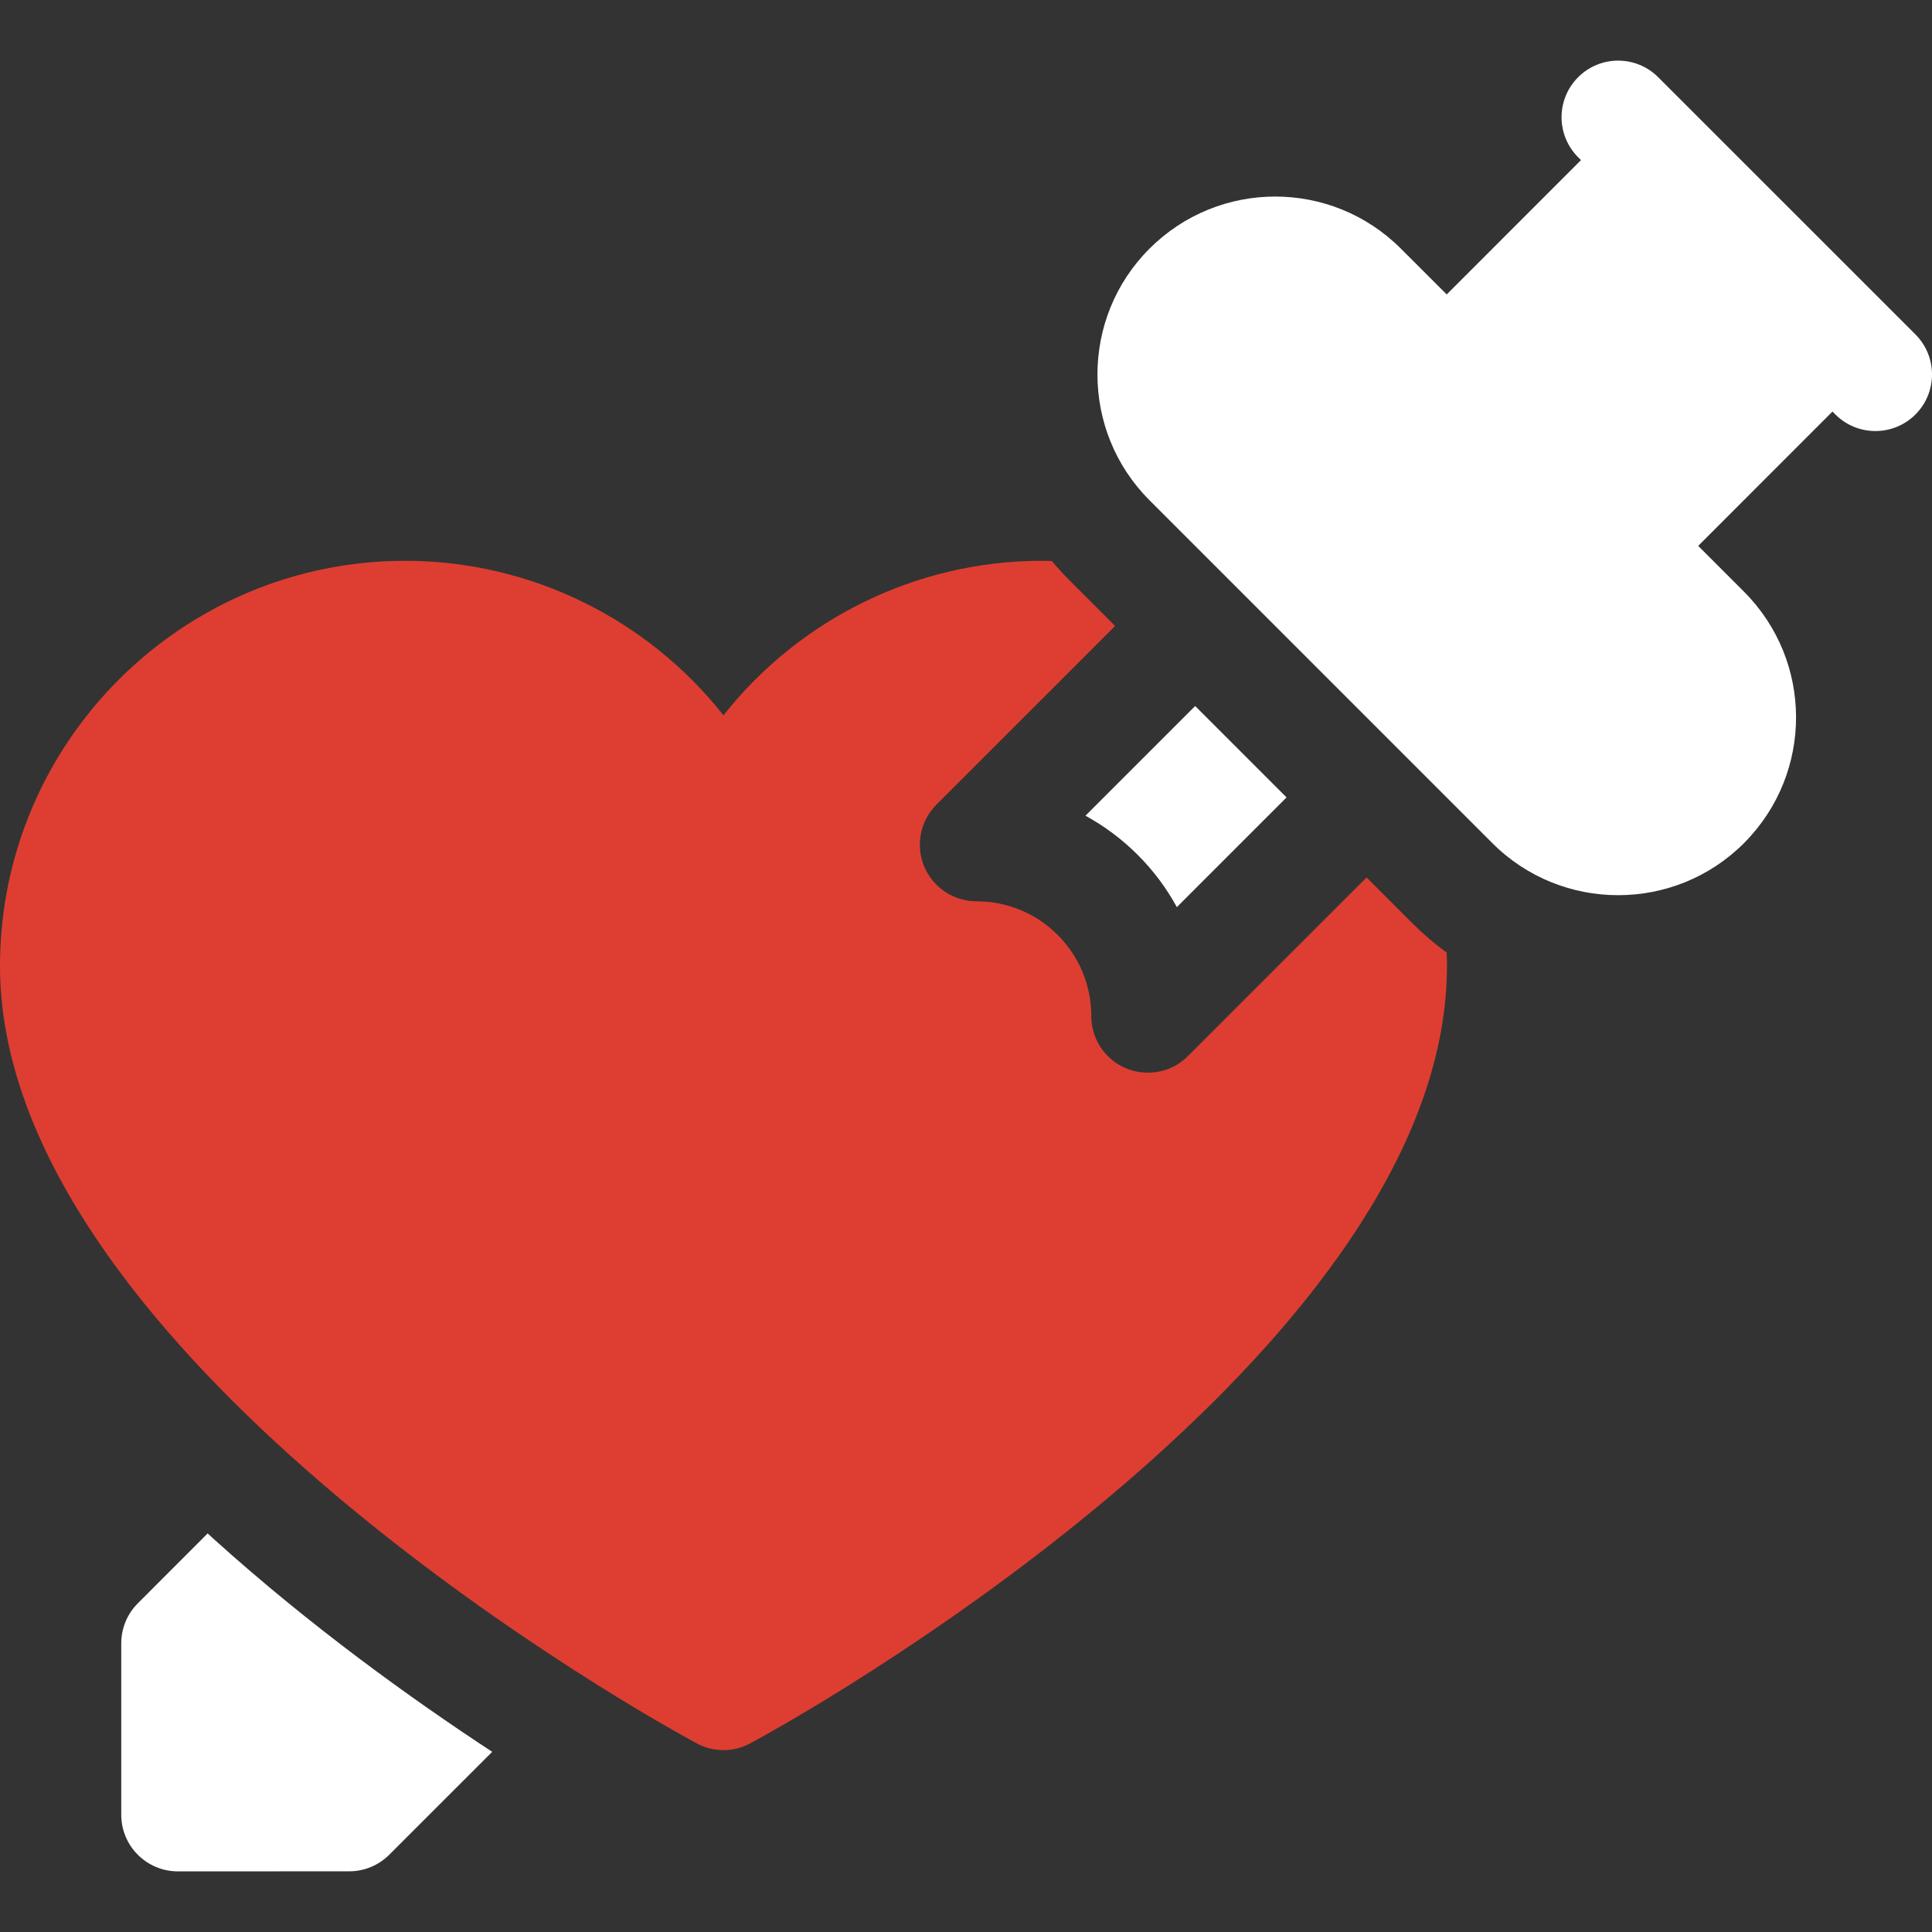 <?xml version="1.0" encoding="UTF-8"?> <svg xmlns="http://www.w3.org/2000/svg" width="58" height="58" viewBox="0 0 58 58" fill="none"><rect x="0" y="0" width="58" height="58" fill="#333333" stroke="none"/><g clip-path="url(#clip0_8920_42)"><path d="M57.502 10.039L49.78 2.318C49.116 1.654 48.04 1.654 47.377 2.318C46.713 2.981 46.713 4.057 47.377 4.721L47.462 4.806L47.462 4.807L43.431 8.839L42.057 7.466C39.969 5.377 36.592 5.381 34.507 7.466C32.426 9.547 32.426 12.935 34.507 15.016L44.804 25.314C46.886 27.395 50.273 27.394 52.354 25.313C52.363 25.303 52.372 25.294 52.381 25.285C54.438 23.198 54.434 19.843 52.354 17.761L50.981 16.388L55.012 12.355L55.1 12.443C55.763 13.106 56.839 13.106 57.503 12.443C58.166 11.779 58.166 10.703 57.502 10.039ZM35.33 27.232L38.623 23.939L35.88 21.195L32.586 24.488C33.162 24.803 33.69 25.199 34.154 25.663C34.619 26.127 35.015 26.656 35.33 27.232ZM6.234 46.034L4.138 48.132C3.819 48.45 3.64 48.882 3.64 49.333V54.481C3.64 54.931 3.819 55.364 4.138 55.682C4.457 56.001 4.889 56.18 5.339 56.18H5.34L10.485 56.178C10.936 56.178 11.368 55.999 11.686 55.68L14.776 52.591C12.365 51.01 9.331 48.831 6.431 46.215C6.365 46.155 6.3 46.095 6.234 46.034Z" fill="white"></path><path d="M42.401 27.717L41.026 26.342L35.661 31.706C35.143 32.224 34.401 32.319 33.81 32.074C33.499 31.946 33.234 31.728 33.047 31.448C32.861 31.169 32.761 30.841 32.761 30.505V30.504C32.761 29.584 32.403 28.718 31.752 28.067C31.1 27.416 30.234 27.058 29.315 27.058C28.979 27.058 28.65 26.958 28.37 26.771C28.091 26.585 27.873 26.319 27.744 26.009C27.615 25.698 27.582 25.357 27.647 25.027C27.712 24.698 27.874 24.395 28.111 24.157L33.477 18.792L32.104 17.419C31.92 17.235 31.745 17.042 31.578 16.841C31.477 16.839 31.376 16.836 31.274 16.836C27.503 16.836 23.996 18.59 21.719 21.474C19.443 18.59 15.936 16.836 12.165 16.836C5.457 16.835 0 22.292 0 29C0 39.605 16.252 49.796 20.906 52.332C21.16 52.471 21.439 52.54 21.719 52.54C21.999 52.54 22.279 52.471 22.532 52.332C27.187 49.795 43.439 39.605 43.439 29C43.439 28.866 43.436 28.732 43.431 28.599C43.066 28.332 42.721 28.037 42.401 27.717Z" fill="#DE3E31"></path></g><defs><clipPath id="clip0_8920_42"><rect width="58" height="58" fill="white"></rect></clipPath></defs></svg> 